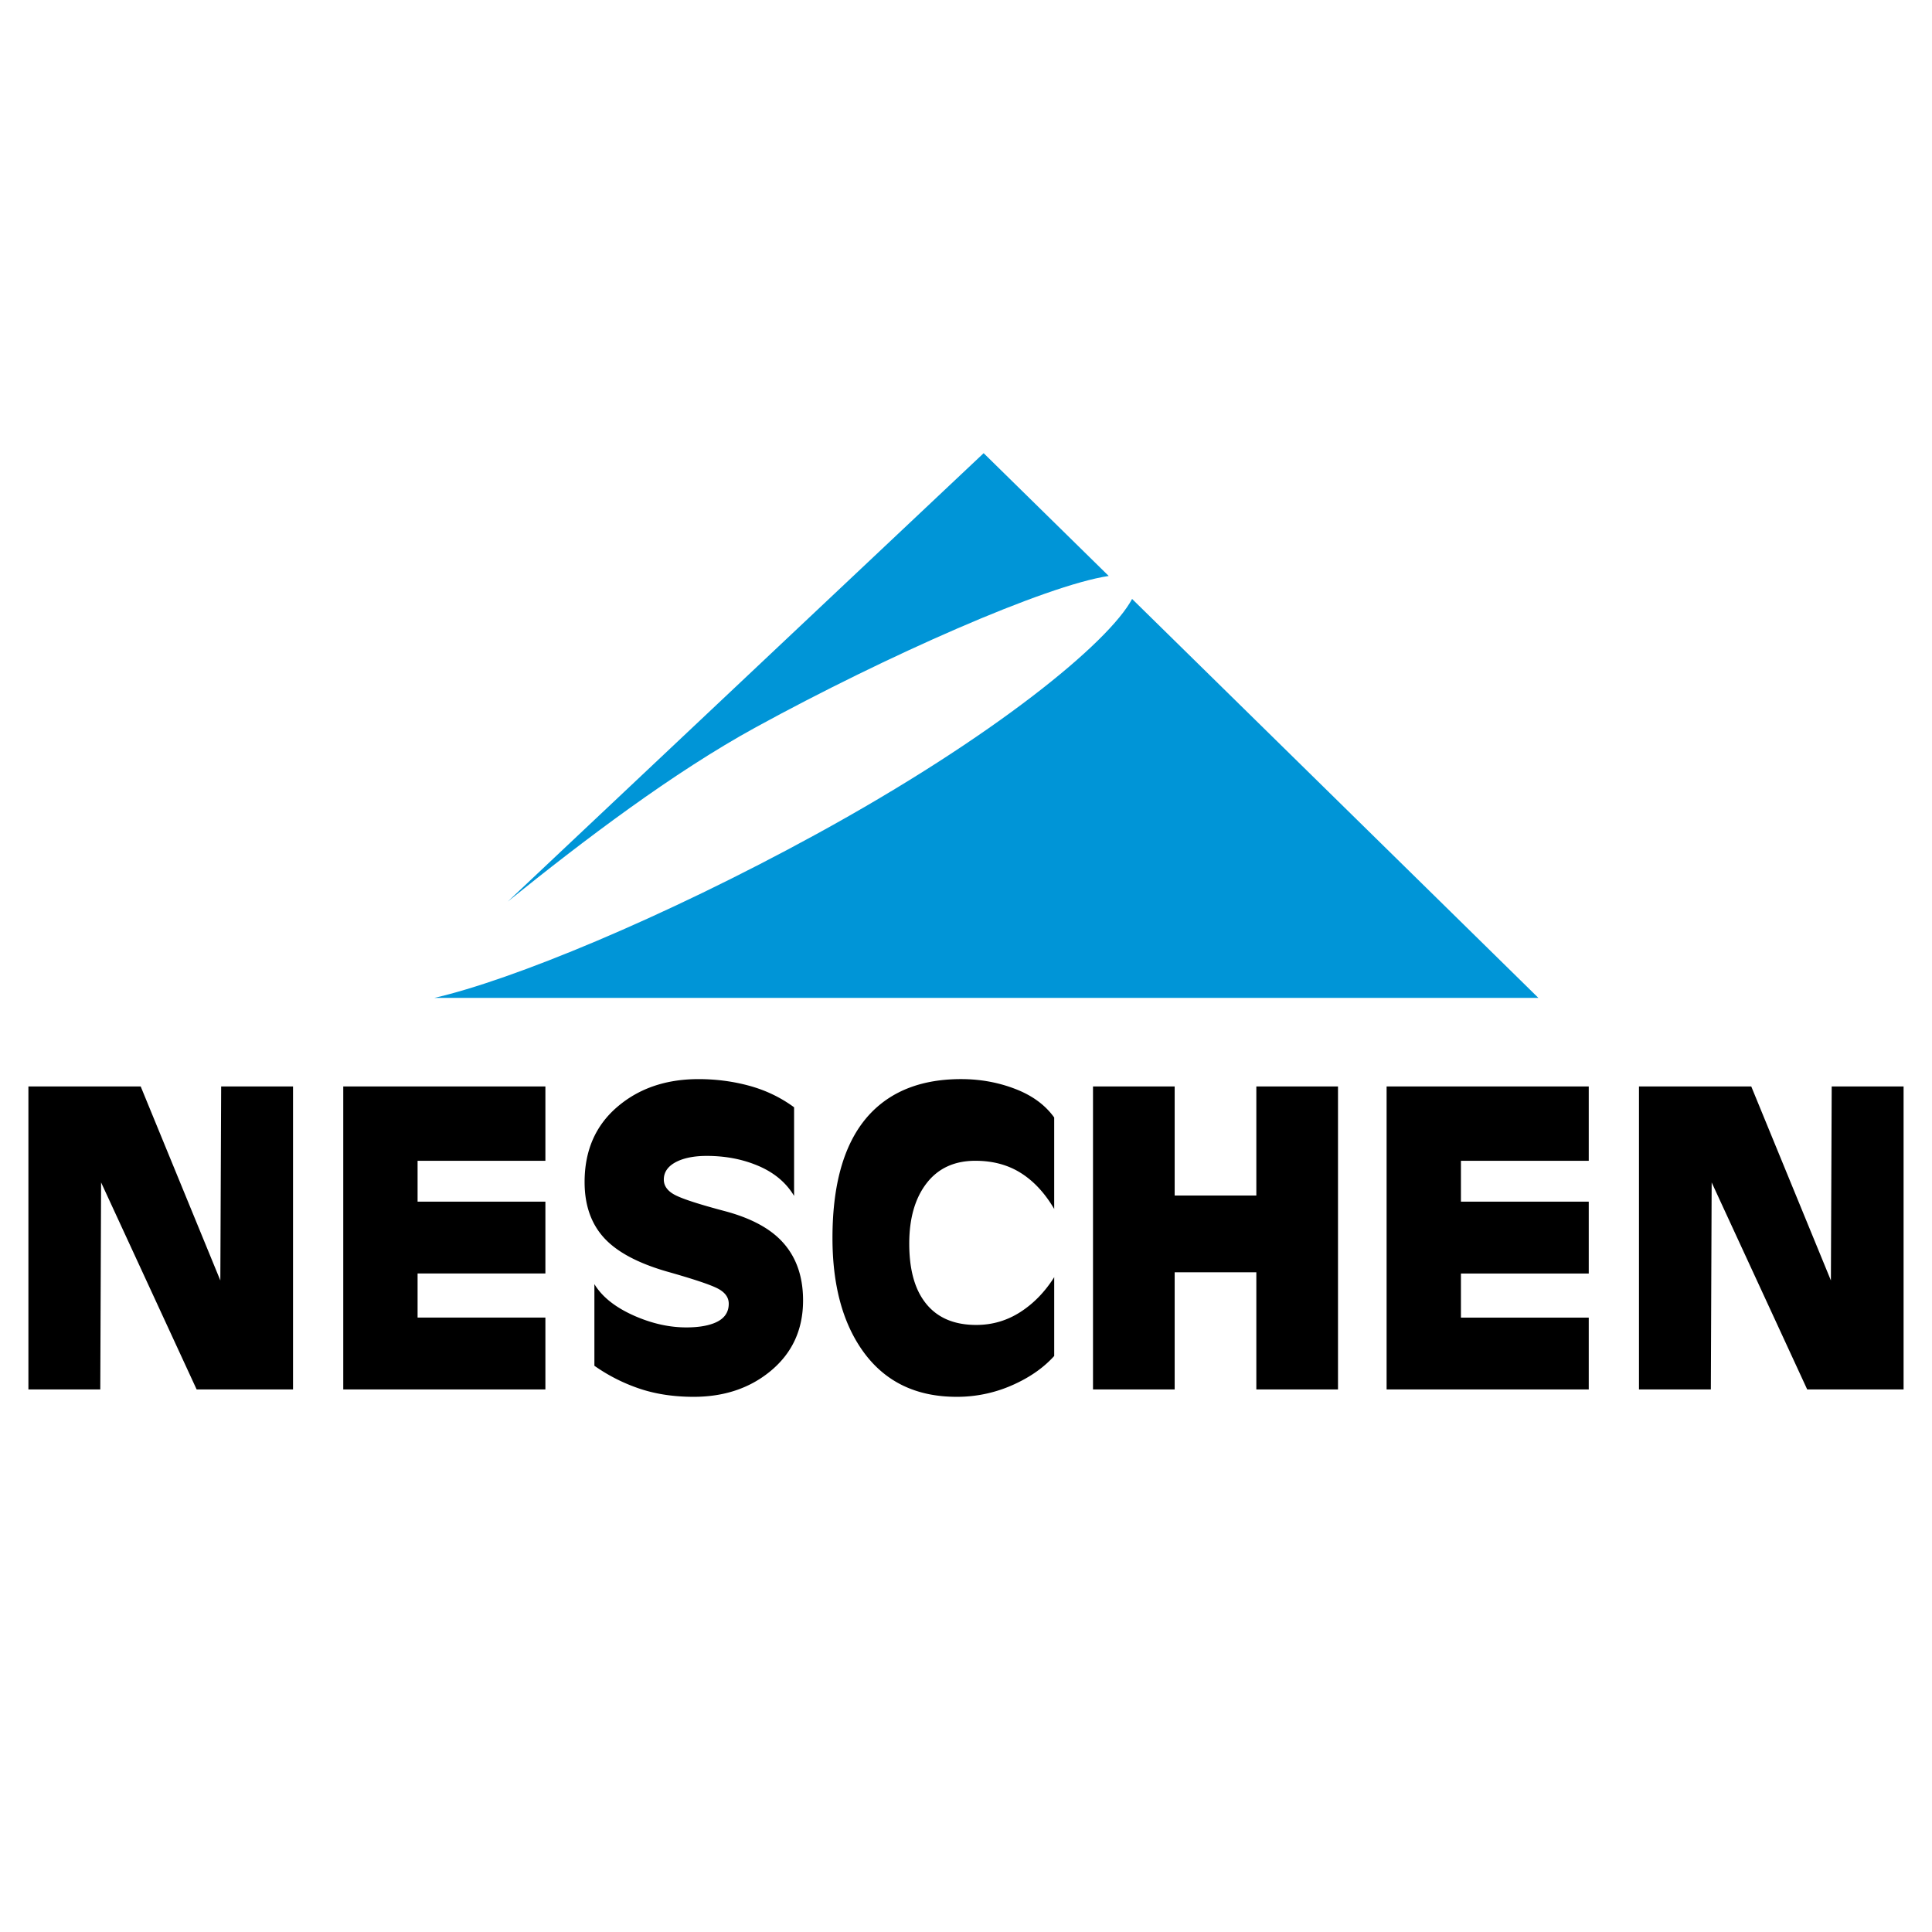 <svg xmlns="http://www.w3.org/2000/svg" width="2500" height="2500" viewBox="0 0 192.756 192.756"><g fill-rule="evenodd" clip-rule="evenodd"><path fill="#fff" d="M0 0h192.756v192.756H0V0z"/><path d="M98.139 45.213l12.477 12.251c-6.291.939-22.235 7.996-35.198 15.09-8.259 4.52-17.149 11.256-24.758 17.394l47.479-44.735zm14.81 14.543l40.539 39.806H43.321c7.728-1.766 22.818-7.961 38.119-16.334 17.775-9.727 29.191-19.123 31.509-23.472z" fill="#0095d7"/><path d="M2.834 138.627v-30.23h11.204l7.945 19.354.082-19.354h7.17v30.23H19.62l-9.534-20.656-.081 20.656H2.834zm31.413 0v-30.23h20.167v7.416H41.662v4.074h12.752v7.17H41.662v4.4h12.752v7.17H34.247zm44.979-28.152v8.842c-.842-1.412-2.146-2.459-3.911-3.137-1.467-.572-3.07-.855-4.808-.855-1.114 0-2.051.162-2.811.488-.978.434-1.467 1.059-1.467 1.873 0 .652.394 1.176 1.182 1.57.788.393 2.41.916 4.868 1.568 2.458.65 4.312 1.602 5.562 2.852 1.521 1.521 2.281 3.543 2.281 6.07 0 2.934-1.1 5.297-3.3 7.09-2.064 1.684-4.604 2.525-7.619 2.525-1.956 0-3.735-.266-5.337-.795a17.518 17.518 0 0 1-4.563-2.303v-8.146c.788 1.303 2.159 2.375 4.115 3.217 1.711.734 3.396 1.102 5.052 1.102 1.114 0 2.023-.137 2.73-.408 1.005-.381 1.507-1.031 1.507-1.955 0-.625-.36-1.127-1.08-1.508s-2.424-.951-5.113-1.711c-2.906-.842-4.998-1.969-6.274-3.381-1.276-1.414-1.915-3.26-1.915-5.541 0-3.125 1.08-5.617 3.239-7.477 2.159-1.861 4.869-2.791 8.128-2.791 1.766 0 3.463.225 5.093.672 1.63.449 3.11 1.16 4.441 2.139zm25.952 1.019v9.125c-.924-1.574-2.029-2.77-3.32-3.584-1.289-.816-2.805-1.223-4.543-1.223-2.091 0-3.714.746-4.868 2.24s-1.731 3.504-1.731 6.029c0 2.445.489 4.346 1.467 5.705 1.141 1.602 2.879 2.404 5.215 2.404 1.602 0 3.068-.43 4.4-1.285 1.33-.855 2.457-2.016 3.381-3.482v7.863c-1.004 1.113-2.295 2.037-3.869 2.77a13.62 13.62 0 0 1-5.868 1.305c-4.101 0-7.238-1.549-9.411-4.645-1.983-2.824-2.975-6.561-2.975-11.205 0-5.648 1.277-9.805 3.83-12.467 2.173-2.254 5.174-3.381 9.004-3.381 1.902 0 3.701.326 5.398.979 1.696.651 2.993 1.602 3.89 2.852zm3.871 27.133v-30.23h8.148v10.879h8.148v-10.879h8.148v30.23h-8.148v-11.691h-8.148v11.691h-8.148zm29.293 0v-30.23h20.168v7.416h-12.752v4.074h12.752v7.17h-12.752v4.4h12.752v7.17h-20.168zm25.179 0v-30.23h11.203l7.945 19.354.08-19.354h7.172v30.23h-9.615l-9.533-20.656-.082 20.656h-7.17z"/></g></svg>